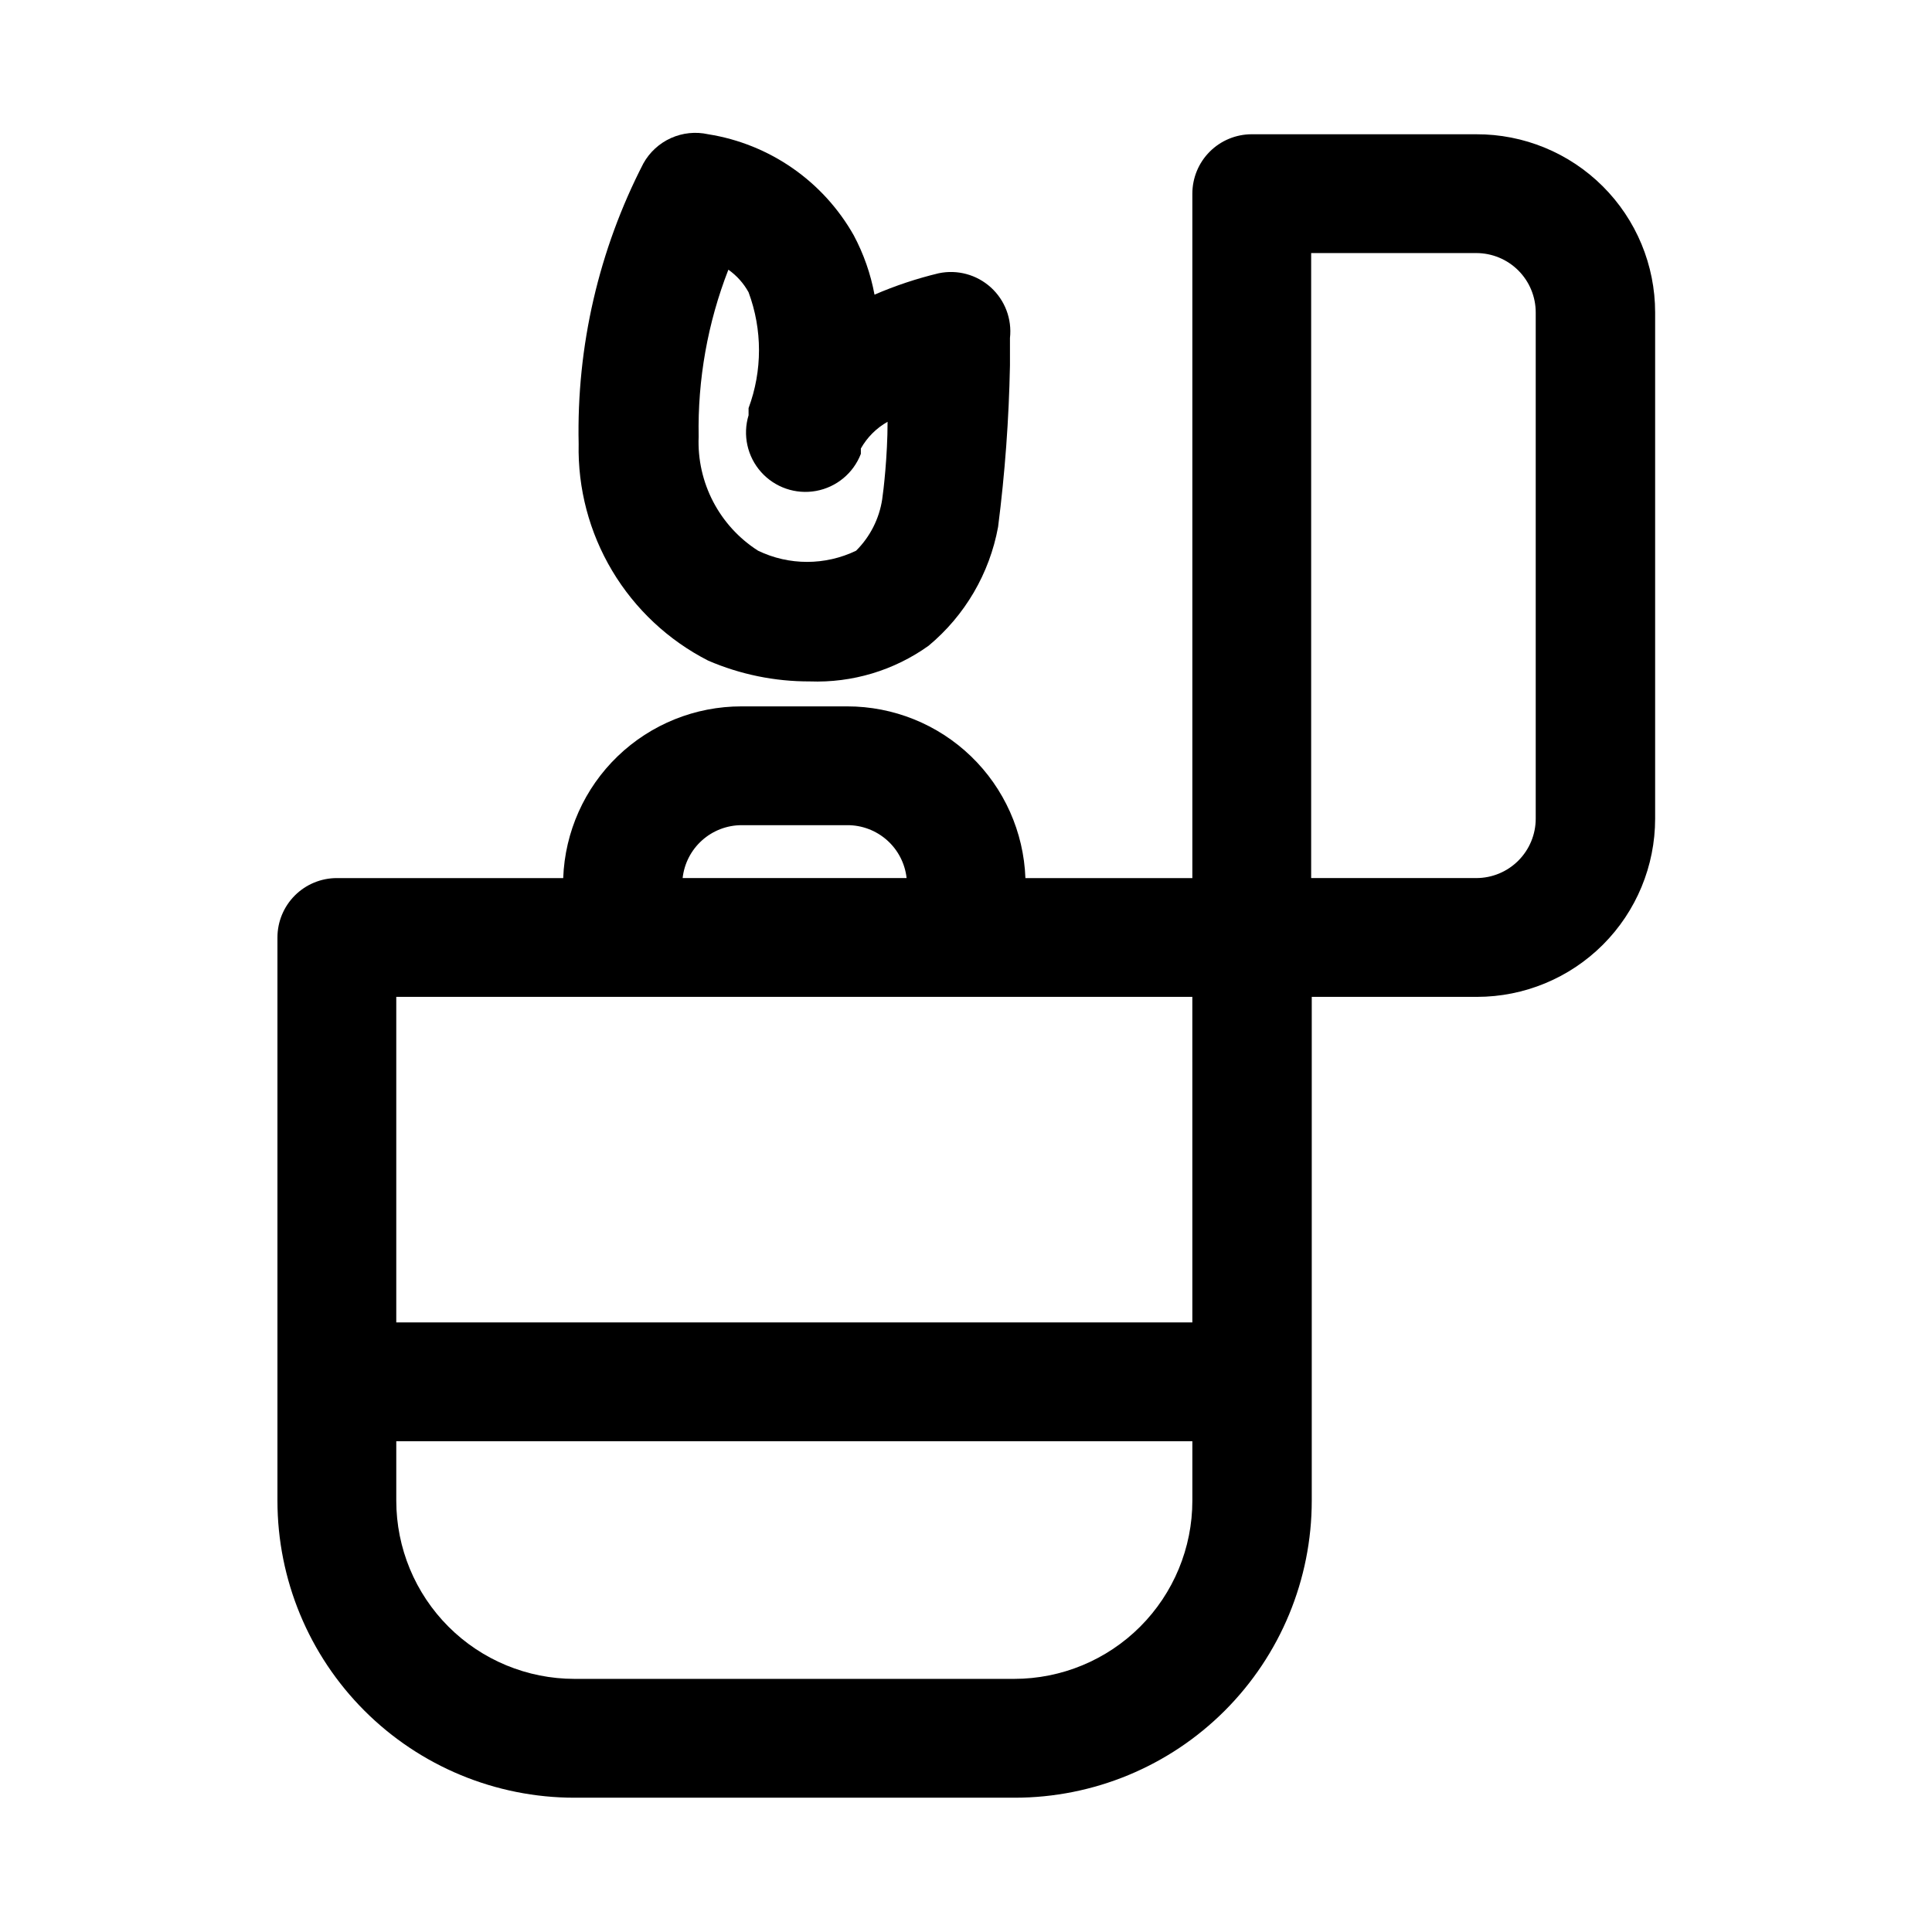 <?xml version="1.0" encoding="UTF-8"?>
<!-- Uploaded to: SVG Repo, www.svgrepo.com, Generator: SVG Repo Mixer Tools -->
<svg fill="#000000" width="800px" height="800px" version="1.1" viewBox="144 144 512 512" xmlns="http://www.w3.org/2000/svg">
 <g>
  <path d="m535.24 179.58h-59.512c-4.176 0-8.18 1.66-11.133 4.609-2.953 2.953-4.609 6.957-4.609 11.133v181.38h-44.242c-0.449-12.227-5.621-23.801-14.43-32.285-8.812-8.488-20.57-13.227-32.801-13.219h-28.027c-12.23-0.008-23.988 4.731-32.801 13.219-8.809 8.484-13.98 20.059-14.43 32.285h-59.984c-4.176 0-8.18 1.656-11.133 4.609s-4.613 6.957-4.613 11.133v149.25c0 20.879 8.297 40.898 23.059 55.664 14.762 14.762 34.785 23.055 55.664 23.055h116.66c20.875 0 40.898-8.293 55.66-23.055 14.766-14.766 23.059-34.785 23.059-55.664v-133.51h43.77c12.527 0 24.539-4.973 33.398-13.832 8.855-8.859 13.832-20.871 13.832-33.398v-134.14c0-12.551-4.996-24.59-13.891-33.453-8.891-8.863-20.945-13.82-33.5-13.777zm-194.75 183.1h28.027c3.891-0.023 7.652 1.398 10.562 3.984 2.906 2.586 4.754 6.16 5.18 10.031h-59.355c0.426-3.844 2.25-7.394 5.125-9.977 2.875-2.586 6.598-4.023 10.461-4.039zm-31.488 45.5h150.98l0.004 86.277h-210.97v-86.277zm103.75 180.74h-116.5c-12.527 0-24.543-4.977-33.398-13.832-8.859-8.859-13.836-20.871-13.836-33.398v-15.746h210.97v15.746c0 12.527-4.977 24.539-13.836 33.398-8.855 8.855-20.871 13.832-33.398 13.832zm138.23-227.97c0 4.176-1.66 8.18-4.613 11.133-2.949 2.953-6.957 4.613-11.133 4.613h-43.766v-165.63h43.77-0.004c4.176 0 8.184 1.66 11.133 4.609 2.953 2.953 4.613 6.957 4.613 11.133z"/>
  <path d="m331.67 319.07c8.5 3.668 17.668 5.543 26.922 5.512 11.254 0.422 22.328-2.898 31.488-9.449 9.641-8.016 16.16-19.156 18.422-31.488 1.82-14.207 2.871-28.5 3.148-42.82v-7.246c0.562-5.019-1.316-10.008-5.059-13.406-3.742-3.398-8.887-4.797-13.832-3.754-5.82 1.398-11.512 3.293-17.004 5.668-1.02-5.5-2.879-10.809-5.512-15.742-8.105-14.336-22.309-24.191-38.574-26.766-3.309-0.734-6.766-0.379-9.859 1.012-3.09 1.391-5.652 3.742-7.301 6.703-11.828 22.949-17.73 48.496-17.16 74.312-0.258 11.836 2.824 23.504 8.895 33.668 6.07 10.164 14.883 18.414 25.426 23.797zm5.356-103.6c2.215 1.562 4.047 3.609 5.352 5.984 3.68 9.902 3.68 20.797 0 30.699v1.891c-1.594 5.25-0.336 10.953 3.316 15.047 3.652 4.098 9.172 5.996 14.57 5.012 5.398-0.98 9.895-4.703 11.871-9.824v-1.418c1.668-2.965 4.117-5.414 7.082-7.086 0 9.133-1.102 18.422-1.418 20.469h0.004c-0.777 5.191-3.207 9.996-6.93 13.699-8.207 3.953-17.77 3.953-25.977 0-10.258-6.555-16.254-18.07-15.746-30.23-0.289-15.121 2.383-30.148 7.875-44.242z"/>
 </g>
</svg>